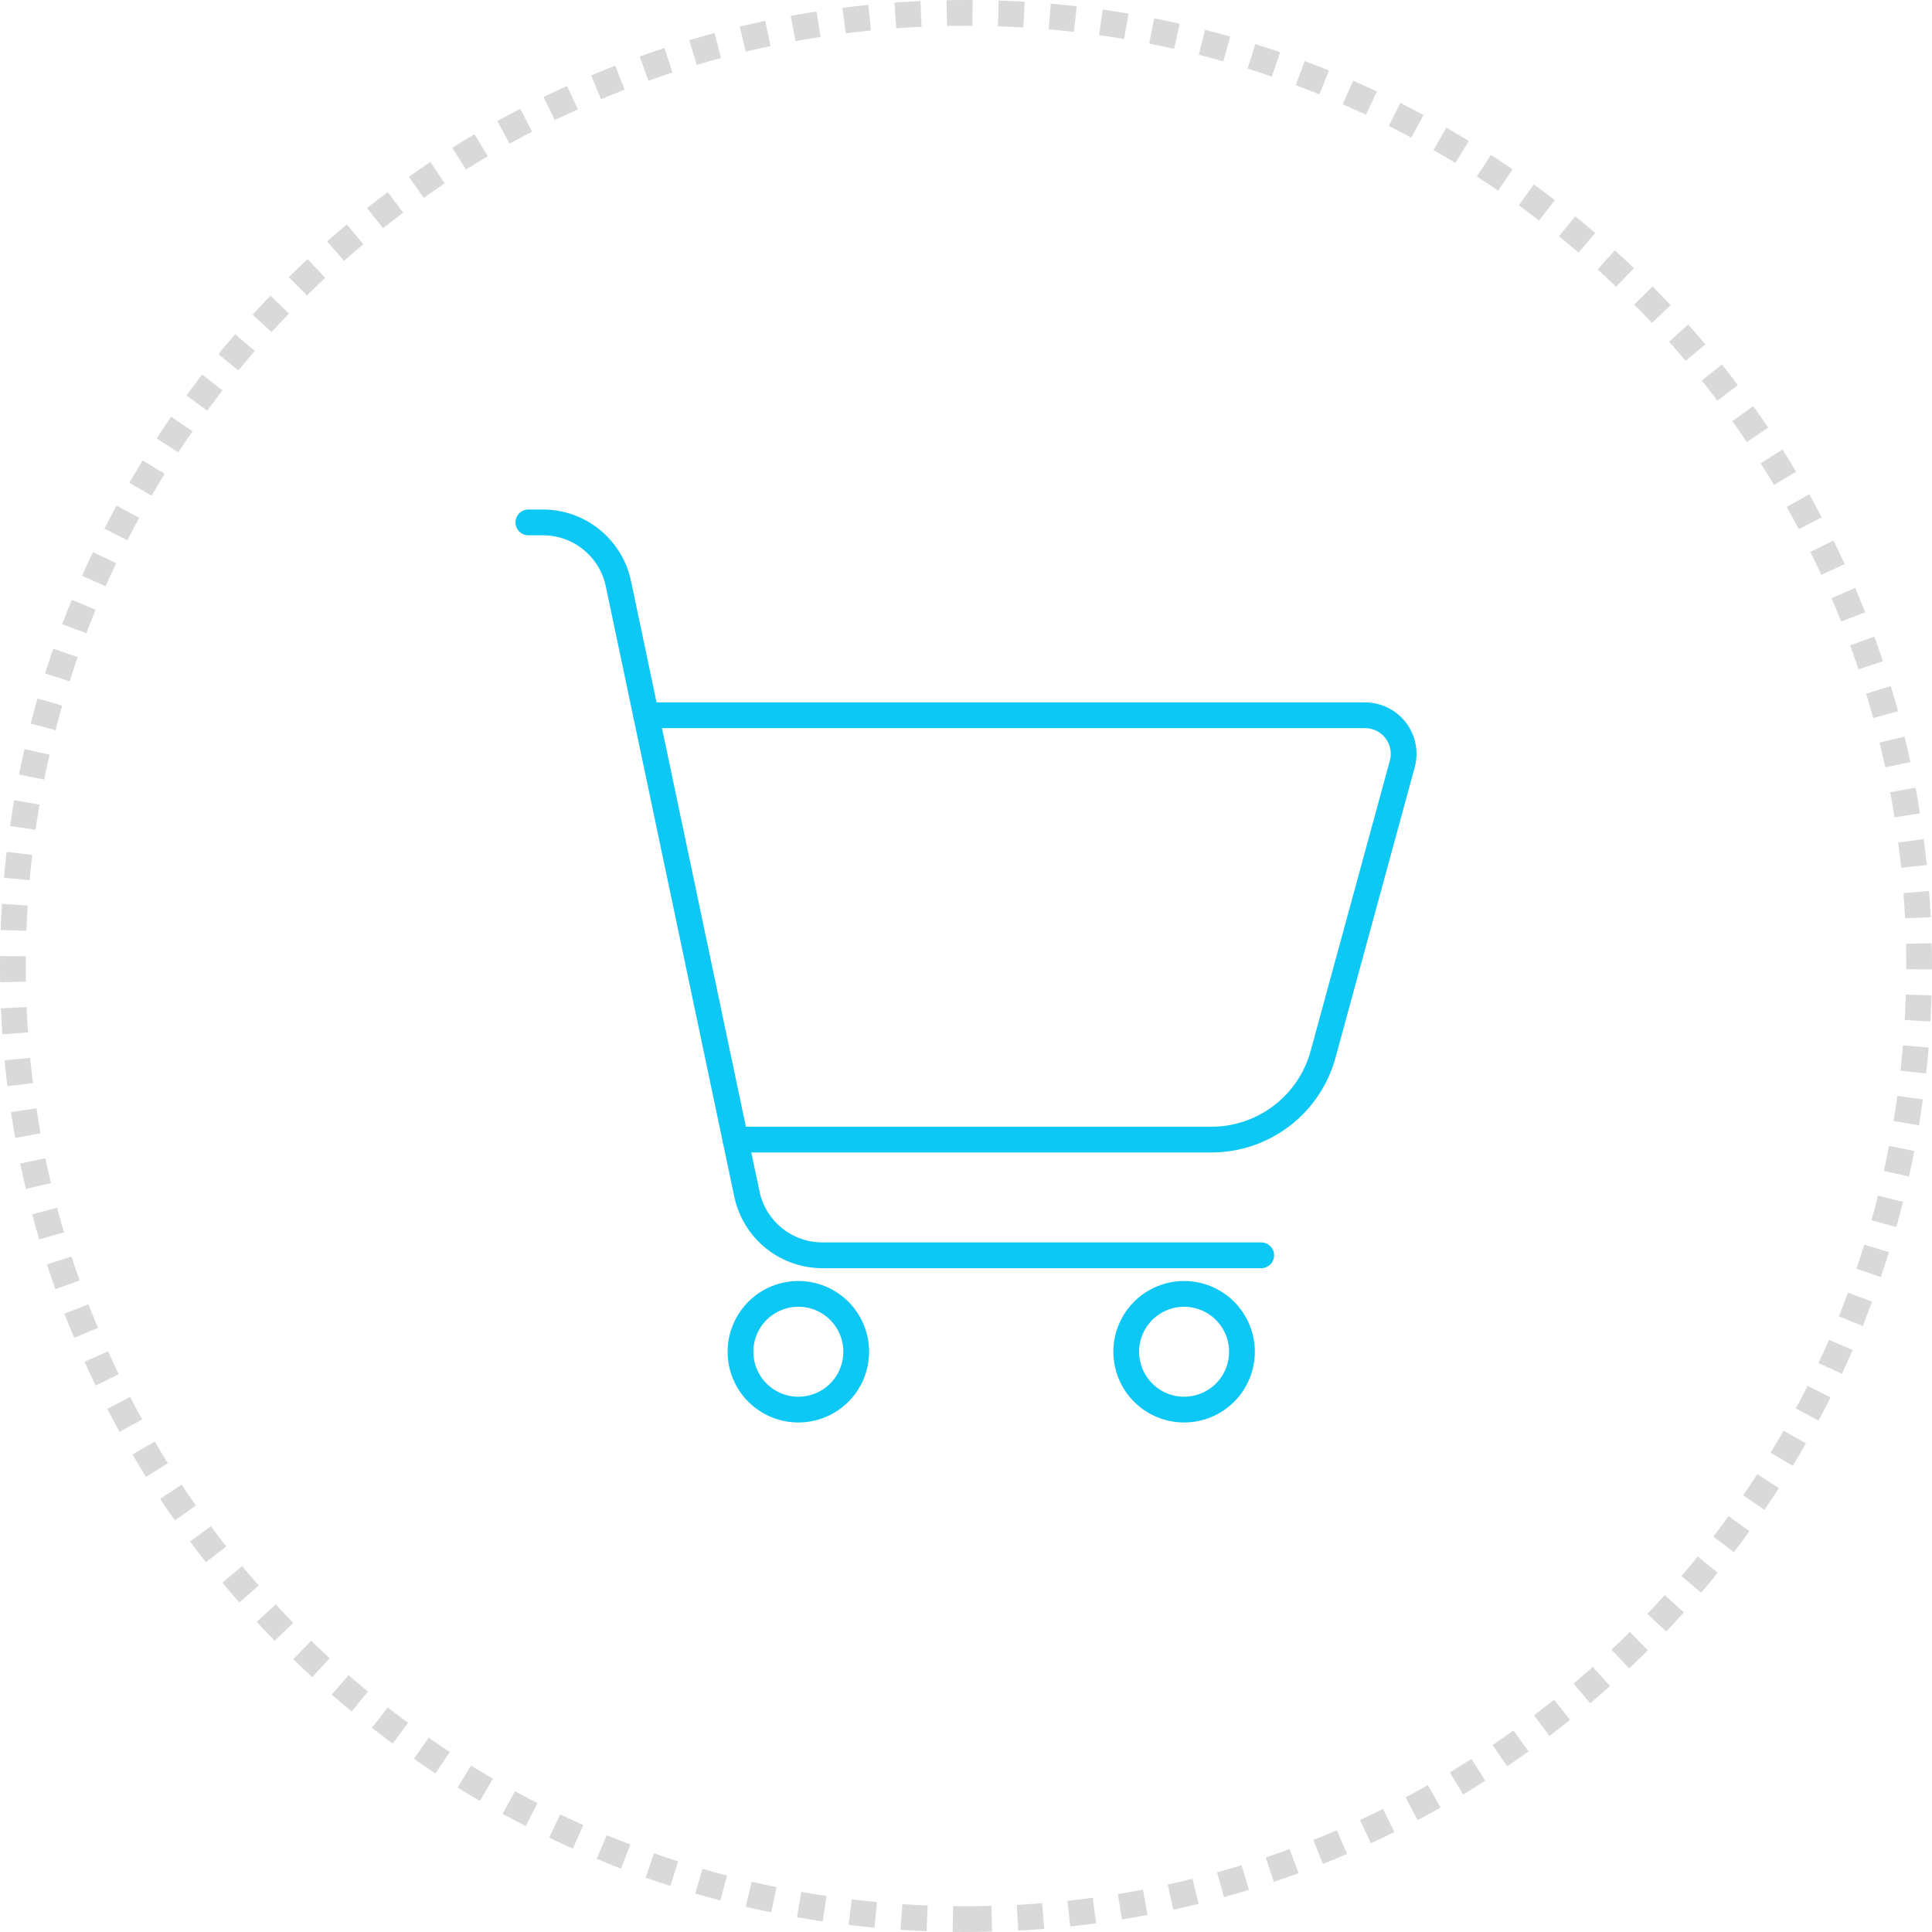 <?xml version="1.0" encoding="UTF-8"?> <svg xmlns="http://www.w3.org/2000/svg" width="300" height="300" viewBox="0 0 300 300" fill="none"><g clip-path="url(#clip0_2706_2)"><path d="M150 298C231.738 298 298 231.738 298 150C298 68.262 231.738 2 150 2C68.262 2 2 68.262 2 150C2 231.738 68.262 298 150 298Z" stroke="#D9D9D9" stroke-width="4" stroke-dasharray="4 4"></path><path d="M100.327 111.066H211.965C212.886 111.066 213.794 111.278 214.62 111.686C215.446 112.095 216.166 112.688 216.725 113.42C217.285 114.151 217.667 115.002 217.844 115.906C218.021 116.81 217.987 117.743 217.745 118.631L205.448 163.711C204.411 167.514 202.152 170.871 199.02 173.264C195.888 175.657 192.055 176.954 188.113 176.954H114.199" stroke="#0DC7F5" stroke-width="4" stroke-linecap="round" stroke-linejoin="round"></path><path d="M82.04 81.117H84.304C87.052 81.117 89.717 82.063 91.852 83.794C93.986 85.526 95.46 87.939 96.026 90.629L115.978 185.412C116.544 188.101 118.018 190.514 120.152 192.246C122.287 193.978 124.951 194.923 127.7 194.924H195.846" stroke="#0DC7F5" stroke-width="4" stroke-linecap="round" stroke-linejoin="round"></path><path d="M114.984 209.898C114.984 212.281 115.93 214.566 117.615 216.251C119.3 217.936 121.585 218.883 123.968 218.883C126.351 218.883 128.636 217.936 130.321 216.251C132.006 214.566 132.953 212.281 132.953 209.898C132.953 207.515 132.006 205.23 130.321 203.545C128.636 201.86 126.351 200.913 123.968 200.913C121.585 200.913 119.3 201.86 117.615 203.545C115.93 205.23 114.984 207.515 114.984 209.898Z" stroke="#0DC7F5" stroke-width="4" stroke-linecap="round" stroke-linejoin="round"></path><path d="M174.882 209.898C174.882 212.281 175.828 214.566 177.513 216.251C179.198 217.936 181.484 218.883 183.866 218.883C186.249 218.883 188.535 217.936 190.22 216.251C191.905 214.566 192.851 212.281 192.851 209.898C192.851 207.515 191.905 205.23 190.22 203.545C188.535 201.86 186.249 200.913 183.866 200.913C181.484 200.913 179.198 201.86 177.513 203.545C175.828 205.23 174.882 207.515 174.882 209.898Z" stroke="#0DC7F5" stroke-width="4" stroke-linecap="round" stroke-linejoin="round"></path></g><defs><clipPath id="clip0_2706_2"><rect width="300" height="300" fill="white"></rect></clipPath></defs></svg> 